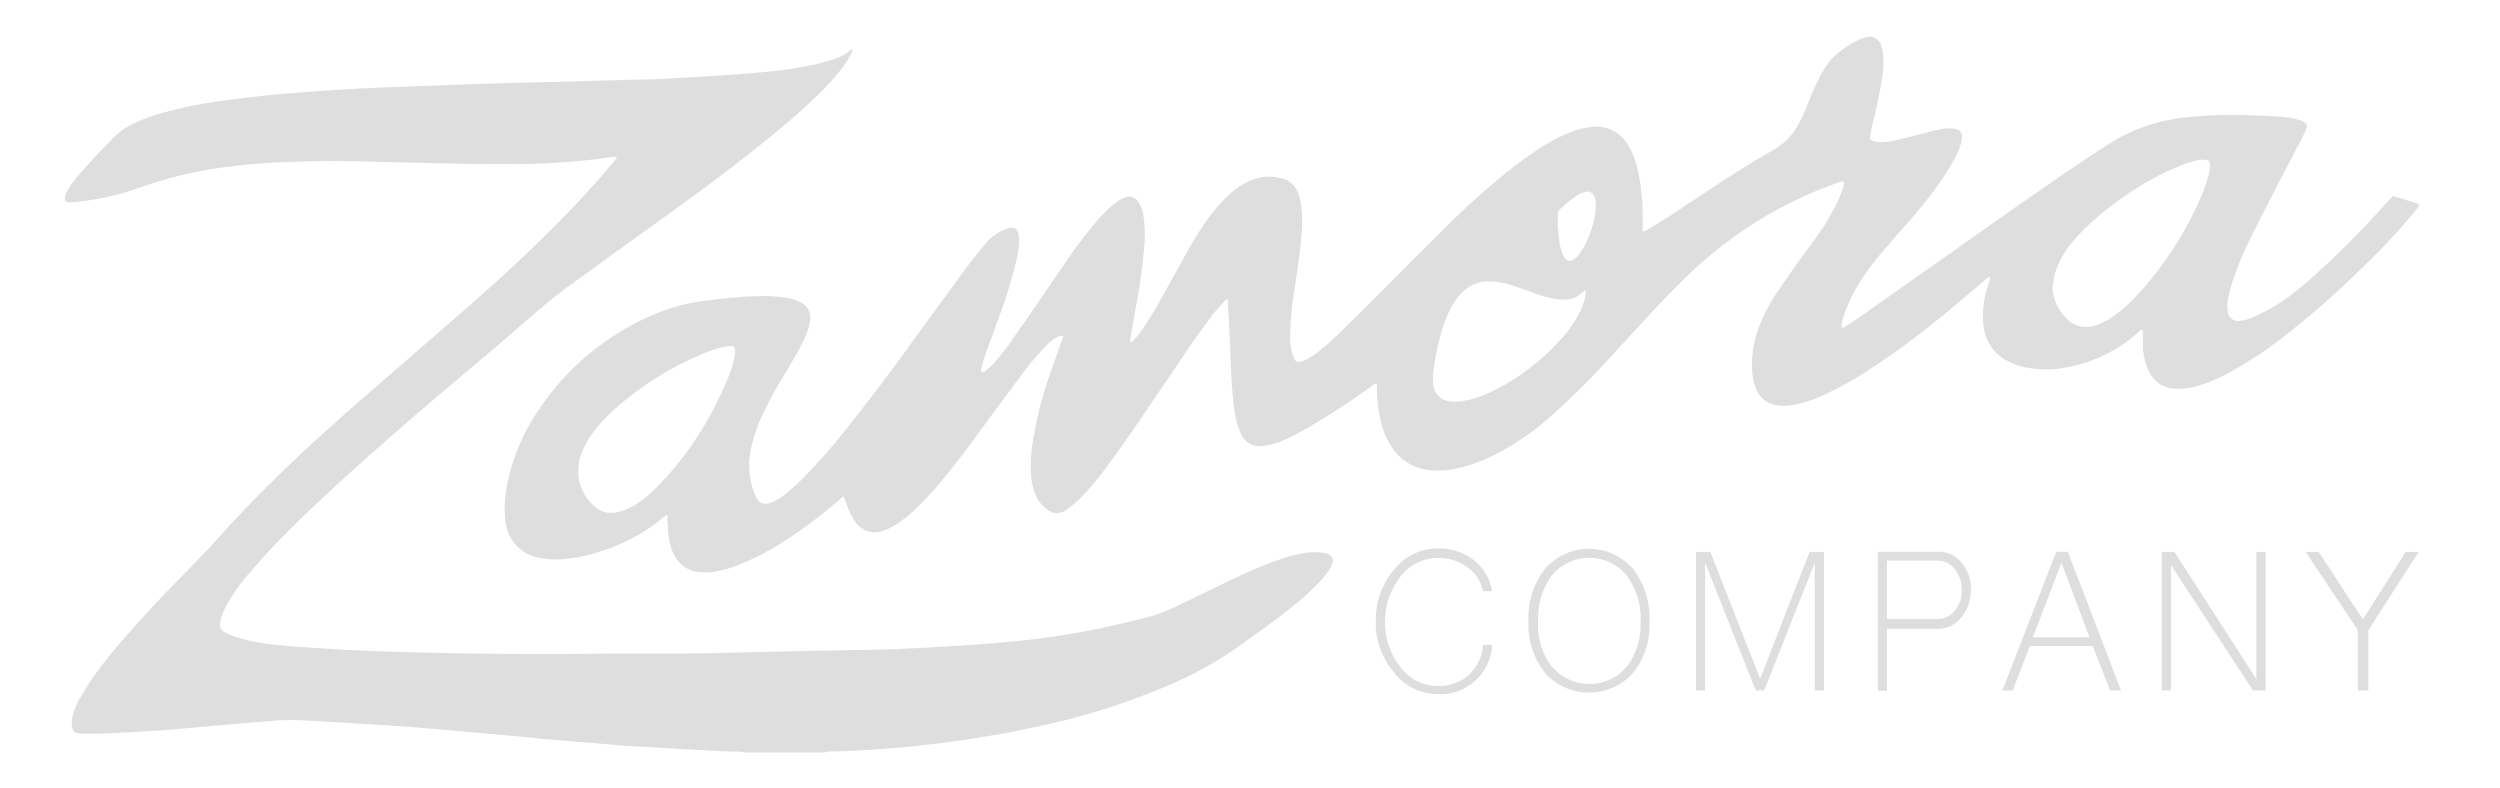 <svg xmlns="http://www.w3.org/2000/svg" width="146" height="46" viewBox="0 0 146 46" fill="none"><path fill-rule="evenodd" clip-rule="evenodd" d="M141.247 12.069C140.233 13.335 139.132 14.527 137.953 15.634C136.449 17.122 134.857 18.515 133.187 19.805C132.321 20.47 131.411 21.074 130.464 21.612C129.819 21.99 129.134 22.294 128.422 22.516C127.964 22.661 127.485 22.725 127.006 22.703C126.692 22.693 126.386 22.594 126.122 22.419C125.858 22.244 125.646 21.999 125.508 21.709C125.296 21.276 125.173 20.803 125.148 20.319C125.148 20.034 125.148 19.742 125.148 19.451C125.148 19.388 125.148 19.311 125.086 19.242C125.043 19.266 125.002 19.294 124.964 19.325C123.815 20.389 122.402 21.11 120.879 21.411C120.012 21.617 119.111 21.628 118.238 21.445C117.892 21.375 117.558 21.255 117.244 21.091C116.829 20.877 116.477 20.553 116.226 20.153C115.975 19.754 115.833 19.293 115.815 18.818C115.768 18.143 115.848 17.466 116.053 16.823C116.101 16.67 116.155 16.517 116.203 16.357C116.206 16.295 116.206 16.232 116.203 16.17C116.086 16.21 115.983 16.282 115.903 16.378C114.998 17.136 114.099 17.907 113.18 18.651C111.838 19.751 110.435 20.772 108.98 21.709C108.126 22.263 107.231 22.749 106.304 23.162C105.822 23.371 105.32 23.529 104.807 23.635C104.493 23.697 104.172 23.711 103.854 23.677C103.579 23.658 103.314 23.563 103.088 23.401C102.862 23.239 102.684 23.017 102.574 22.759C102.419 22.397 102.334 22.007 102.322 21.612C102.277 20.716 102.428 19.821 102.765 18.992C103.015 18.354 103.332 17.745 103.711 17.177C104.092 16.601 104.494 16.031 104.895 15.468C105.297 14.905 105.712 14.355 106.114 13.793C106.494 13.268 106.835 12.715 107.135 12.138C107.357 11.719 107.539 11.279 107.68 10.824C107.683 10.76 107.683 10.695 107.68 10.63C107.642 10.61 107.6 10.6 107.557 10.6C107.515 10.6 107.473 10.61 107.435 10.63C104.31 11.716 101.434 13.438 98.98 15.69C98.081 16.531 97.223 17.414 96.386 18.317C95.549 19.221 94.534 20.34 93.602 21.341C92.669 22.342 91.757 23.239 90.777 24.122C89.738 25.083 88.577 25.897 87.325 26.54C86.591 26.918 85.814 27.198 85.011 27.375C84.43 27.498 83.833 27.515 83.248 27.423C82.853 27.358 82.475 27.209 82.139 26.988C81.803 26.767 81.515 26.477 81.294 26.137C80.966 25.643 80.734 25.088 80.613 24.504C80.487 23.936 80.419 23.355 80.409 22.773C80.409 22.662 80.409 22.544 80.409 22.439C80.3 22.384 80.239 22.439 80.177 22.495L78.979 23.343C78.108 23.92 77.236 24.497 76.331 25.011C75.838 25.302 75.327 25.558 74.799 25.776C74.482 25.905 74.151 25.994 73.812 26.04C73.536 26.098 73.248 26.056 72.999 25.92C72.751 25.784 72.556 25.563 72.451 25.296C72.274 24.892 72.157 24.463 72.104 24.024C72.006 23.347 71.942 22.665 71.913 21.981C71.872 21.285 71.852 20.59 71.825 19.895C71.797 19.2 71.75 18.429 71.709 17.699C71.714 17.622 71.714 17.546 71.709 17.47C71.651 17.489 71.598 17.52 71.552 17.56C71.313 17.798 71.086 18.049 70.871 18.311C70.409 18.929 69.946 19.548 69.51 20.187C68.564 21.578 67.638 22.968 66.685 24.358C66.004 25.359 65.323 26.346 64.581 27.326C64.136 27.945 63.644 28.528 63.111 29.07C62.975 29.203 62.832 29.342 62.682 29.467C62.579 29.558 62.47 29.641 62.355 29.717C62.173 29.885 61.933 29.973 61.687 29.963C61.441 29.953 61.21 29.844 61.041 29.661C60.807 29.482 60.624 29.242 60.51 28.966C60.364 28.651 60.27 28.312 60.231 27.965C60.171 27.352 60.182 26.734 60.265 26.123C60.481 24.627 60.846 23.158 61.355 21.737C61.552 21.153 61.77 20.584 61.974 20C62.022 19.881 62.056 19.763 62.103 19.617C62.045 19.608 61.985 19.608 61.926 19.617C61.795 19.66 61.669 19.718 61.552 19.791C61.367 19.927 61.194 20.078 61.035 20.243C60.64 20.681 60.245 21.112 59.891 21.584C59.081 22.648 58.291 23.732 57.501 24.81C56.712 25.887 56.024 26.818 55.234 27.785C54.667 28.495 54.053 29.166 53.397 29.793C53.069 30.102 52.716 30.381 52.341 30.628C52.084 30.796 51.804 30.927 51.511 31.017C51.233 31.111 50.932 31.112 50.654 31.018C50.375 30.924 50.134 30.741 49.965 30.495C49.727 30.168 49.544 29.802 49.428 29.411C49.387 29.279 49.339 29.154 49.292 29.015C49.142 29.015 49.067 29.154 48.972 29.23C47.916 30.142 46.797 30.974 45.622 31.719C44.819 32.229 43.972 32.662 43.09 33.012C42.677 33.177 42.248 33.298 41.81 33.373C41.405 33.453 40.989 33.453 40.585 33.373C40.328 33.317 40.086 33.203 39.878 33.039C39.669 32.876 39.499 32.667 39.38 32.428C39.207 32.099 39.096 31.741 39.053 31.371C39.012 31.052 38.999 30.725 38.978 30.398C38.978 30.301 38.978 30.197 38.978 30.064C38.931 30.08 38.885 30.101 38.842 30.127C37.765 31.047 36.52 31.739 35.18 32.164C34.519 32.399 33.834 32.556 33.137 32.629C32.605 32.699 32.066 32.685 31.538 32.588C30.98 32.503 30.47 32.22 30.096 31.789C29.723 31.358 29.51 30.807 29.495 30.231C29.443 29.502 29.5 28.768 29.666 28.056C29.982 26.622 30.565 25.263 31.381 24.052C33.092 21.444 35.54 19.429 38.4 18.276C39.333 17.902 40.31 17.656 41.306 17.546C42.259 17.428 43.206 17.323 44.166 17.296C44.769 17.269 45.373 17.302 45.969 17.393C46.217 17.432 46.458 17.507 46.684 17.615C46.901 17.696 47.083 17.853 47.197 18.058C47.311 18.263 47.349 18.503 47.304 18.735C47.277 18.974 47.218 19.208 47.127 19.43C46.971 19.803 46.796 20.167 46.603 20.521C46.276 21.105 45.922 21.682 45.581 22.259C45.174 22.932 44.804 23.628 44.472 24.344C44.201 24.933 43.995 25.55 43.859 26.186C43.668 27.042 43.73 27.937 44.036 28.758C44.077 28.878 44.13 28.995 44.193 29.105C44.248 29.222 44.341 29.317 44.456 29.372C44.572 29.428 44.702 29.442 44.826 29.411C44.992 29.378 45.153 29.32 45.302 29.237C45.541 29.095 45.768 28.935 45.983 28.758C46.33 28.466 46.664 28.167 46.977 27.847C47.799 27.008 48.576 26.124 49.305 25.199C50.667 23.482 52.028 21.723 53.315 19.909C54.356 18.477 55.391 17.052 56.44 15.627C56.759 15.19 57.12 14.773 57.447 14.348C57.746 13.968 58.125 13.662 58.557 13.452C58.697 13.377 58.849 13.328 59.006 13.306C59.054 13.294 59.104 13.291 59.152 13.299C59.201 13.307 59.248 13.324 59.29 13.351C59.332 13.378 59.368 13.413 59.396 13.454C59.425 13.495 59.445 13.542 59.455 13.591C59.489 13.713 59.51 13.839 59.517 13.966C59.513 14.408 59.453 14.847 59.34 15.273C59.126 16.17 58.865 17.054 58.557 17.921C58.223 18.86 57.876 19.791 57.542 20.702C57.47 20.924 57.402 21.156 57.338 21.397C57.313 21.452 57.299 21.513 57.299 21.574C57.299 21.635 57.313 21.696 57.338 21.751C57.402 21.739 57.464 21.718 57.522 21.689C57.697 21.559 57.859 21.413 58.005 21.251C58.321 20.901 58.619 20.534 58.897 20.152C59.387 19.457 59.857 18.762 60.327 18.102C61.096 16.983 61.858 15.85 62.634 14.731C63.002 14.216 63.39 13.716 63.785 13.223C64.048 12.9 64.327 12.591 64.622 12.298C64.819 12.103 65.031 11.924 65.255 11.763C65.384 11.669 65.526 11.597 65.677 11.547C65.824 11.477 65.992 11.467 66.145 11.52C66.299 11.573 66.427 11.685 66.501 11.832C66.665 12.099 66.766 12.401 66.794 12.715C66.862 13.245 66.876 13.781 66.835 14.314C66.724 15.6 66.544 16.878 66.297 18.144L66.011 19.756C66.011 19.819 66.011 19.888 66.011 20C66.086 19.965 66.14 19.951 66.167 19.916C66.357 19.716 66.532 19.502 66.692 19.277C66.984 18.846 67.263 18.408 67.522 17.956C68.012 17.094 68.489 16.218 68.972 15.35C69.389 14.562 69.846 13.796 70.34 13.056C70.697 12.53 71.1 12.039 71.545 11.589C71.884 11.245 72.267 10.948 72.682 10.706C73.141 10.443 73.66 10.309 74.187 10.317C74.483 10.33 74.777 10.386 75.058 10.484C75.358 10.595 75.602 10.822 75.739 11.116C75.856 11.354 75.935 11.61 75.97 11.874C76.059 12.461 76.072 13.056 76.011 13.646C75.929 14.766 75.746 15.864 75.589 16.969C75.436 17.85 75.354 18.743 75.344 19.638C75.337 19.928 75.364 20.217 75.426 20.5C75.466 20.658 75.52 20.811 75.589 20.959C75.615 21.025 75.664 21.08 75.727 21.112C75.79 21.144 75.862 21.151 75.929 21.133C76.051 21.109 76.168 21.067 76.277 21.008C76.514 20.88 76.742 20.733 76.957 20.57C77.352 20.243 77.754 19.909 78.121 19.548C78.945 18.748 79.762 17.935 80.572 17.122C81.893 15.801 83.2 14.474 84.527 13.167C85.61 12.089 86.746 11.068 87.931 10.108C88.66 9.511 89.426 8.963 90.225 8.468C90.702 8.174 91.203 7.922 91.723 7.717C92.084 7.572 92.461 7.474 92.846 7.425C93.276 7.349 93.719 7.407 94.116 7.591C94.513 7.776 94.847 8.079 95.072 8.461C95.303 8.837 95.475 9.248 95.583 9.678C95.731 10.237 95.829 10.809 95.875 11.387C95.93 12.006 95.937 12.618 95.937 13.236C95.931 13.336 95.931 13.436 95.937 13.535C96.027 13.501 96.116 13.462 96.202 13.417C96.658 13.139 97.128 12.868 97.564 12.576C98.734 11.812 99.892 11.026 101.063 10.275C101.873 9.754 102.697 9.254 103.527 8.774C104.083 8.475 104.554 8.034 104.895 7.495C105.113 7.125 105.304 6.739 105.467 6.341C105.644 5.903 105.814 5.458 106.012 5.027C106.169 4.681 106.346 4.344 106.543 4.02C106.779 3.622 107.092 3.277 107.462 3.005C107.776 2.753 108.116 2.536 108.476 2.358C108.661 2.27 108.855 2.203 109.055 2.157C109.211 2.122 109.375 2.144 109.517 2.221C109.659 2.297 109.77 2.422 109.831 2.574C109.888 2.712 109.929 2.857 109.953 3.005C110.018 3.513 110.004 4.029 109.912 4.534C109.763 5.523 109.558 6.502 109.3 7.467C109.3 7.634 109.225 7.808 109.198 7.975C109.189 8.021 109.197 8.07 109.219 8.111C109.242 8.153 109.277 8.186 109.32 8.204C109.455 8.266 109.601 8.302 109.749 8.308C110.068 8.317 110.387 8.279 110.695 8.197C111.328 8.051 111.955 7.884 112.588 7.724C112.95 7.612 113.321 7.535 113.697 7.495C113.868 7.486 114.04 7.497 114.208 7.53C114.318 7.544 114.418 7.601 114.486 7.689C114.555 7.778 114.587 7.89 114.576 8.002C114.578 8.13 114.56 8.257 114.521 8.378C114.453 8.618 114.362 8.851 114.249 9.073C114.065 9.434 113.861 9.768 113.643 10.122C113.049 11.032 112.392 11.896 111.676 12.708C111.172 13.278 110.668 13.848 110.171 14.425C109.684 14.978 109.229 15.561 108.81 16.17C108.434 16.716 108.119 17.304 107.87 17.921C107.723 18.247 107.616 18.59 107.55 18.943C107.545 19.01 107.545 19.078 107.55 19.145C107.609 19.138 107.666 19.124 107.72 19.103C108 18.922 108.279 18.741 108.551 18.554L113.418 15.127C116.278 13.111 119.123 11.082 122.03 9.142C122.711 8.697 123.174 8.392 123.868 7.988C124.505 7.659 125.17 7.392 125.856 7.189C126.324 7.066 126.799 6.968 127.278 6.897C128.774 6.715 130.282 6.667 131.785 6.751C132.416 6.751 133.045 6.793 133.671 6.876C133.882 6.876 134.093 6.96 134.304 7.015C134.391 7.038 134.474 7.076 134.549 7.127C134.584 7.139 134.617 7.159 134.644 7.186C134.671 7.212 134.692 7.245 134.705 7.28C134.719 7.316 134.725 7.354 134.723 7.393C134.72 7.431 134.71 7.468 134.692 7.502C134.631 7.677 134.556 7.847 134.467 8.009C134.066 8.795 133.65 9.566 133.242 10.345C132.65 11.499 132.051 12.646 131.472 13.82C131.042 14.667 130.676 15.545 130.376 16.448C130.263 16.801 130.17 17.161 130.097 17.525C130.069 17.721 130.069 17.92 130.097 18.116C130.094 18.21 130.113 18.304 130.152 18.39C130.19 18.476 130.248 18.551 130.319 18.611C130.391 18.671 130.475 18.713 130.565 18.734C130.655 18.756 130.749 18.756 130.839 18.735C131.11 18.7 131.374 18.622 131.622 18.505C132.196 18.254 132.75 17.954 133.276 17.608C134.053 17.059 134.79 16.453 135.481 15.794C136.428 14.953 137.313 14.043 138.205 13.125L139.478 11.735L139.743 11.45L140.043 11.533L141.247 11.909V12.069ZM119.872 16.733C119.876 16.797 119.876 16.863 119.872 16.927C119.931 17.499 120.17 18.035 120.553 18.456C120.772 18.743 121.076 18.948 121.42 19.043C121.764 19.137 122.129 19.114 122.459 18.978C122.77 18.863 123.067 18.711 123.344 18.526C123.77 18.235 124.166 17.902 124.528 17.532C126.294 15.703 127.701 13.547 128.674 11.179C128.795 10.866 128.898 10.546 128.98 10.22C129.027 10.052 129.056 9.879 129.069 9.705C129.069 9.441 129.001 9.344 128.735 9.337C128.624 9.323 128.512 9.323 128.402 9.337C128.15 9.406 127.891 9.469 127.646 9.559C127.002 9.789 126.379 10.073 125.781 10.407C124.441 11.133 123.193 12.022 122.064 13.056C121.593 13.474 121.164 13.94 120.784 14.446C120.503 14.825 120.274 15.241 120.103 15.683C119.976 16.023 119.902 16.383 119.885 16.747M33.764 27.534C33.769 27.937 33.863 28.334 34.038 28.695C34.214 29.056 34.467 29.372 34.778 29.62C34.941 29.756 35.132 29.855 35.337 29.907C35.541 29.96 35.755 29.966 35.962 29.925C36.39 29.851 36.798 29.688 37.161 29.446C37.633 29.131 38.07 28.763 38.461 28.348C39.186 27.608 39.844 26.803 40.428 25.943C41.239 24.765 41.924 23.502 42.471 22.175C42.658 21.747 42.802 21.299 42.899 20.841C42.921 20.717 42.932 20.591 42.933 20.465C42.933 20.278 42.872 20.208 42.681 20.208C42.535 20.207 42.389 20.223 42.246 20.257C41.957 20.327 41.673 20.415 41.395 20.521C39.383 21.311 37.521 22.454 35.894 23.899C35.419 24.312 34.989 24.779 34.615 25.289C34.365 25.622 34.16 25.987 34.002 26.374C33.846 26.738 33.763 27.13 33.757 27.527M92.594 16.927L92.315 17.157C92.068 17.366 91.758 17.484 91.437 17.49C91.221 17.496 91.004 17.484 90.79 17.456C90.325 17.365 89.869 17.23 89.429 17.052C89.02 16.907 88.612 16.761 88.203 16.635C87.764 16.488 87.304 16.42 86.842 16.434C86.314 16.455 85.811 16.67 85.426 17.038C85.2 17.255 85.005 17.503 84.847 17.775C84.633 18.146 84.456 18.537 84.316 18.943C84.02 19.846 83.812 20.778 83.697 21.723C83.669 21.954 83.669 22.188 83.697 22.419C83.711 22.665 83.807 22.899 83.969 23.083C84.131 23.266 84.35 23.387 84.588 23.426C84.847 23.478 85.113 23.478 85.371 23.426C85.923 23.345 86.46 23.181 86.964 22.94C88.588 22.18 90.041 21.087 91.233 19.729C91.541 19.387 91.815 19.015 92.05 18.616C92.246 18.3 92.399 17.959 92.506 17.602C92.584 17.379 92.614 17.142 92.594 16.907M90.967 12.931C90.967 13.285 91.015 13.626 91.056 14.008C91.083 14.297 91.152 14.58 91.26 14.849C91.451 15.294 91.743 15.363 92.07 15.016C92.234 14.84 92.376 14.644 92.492 14.432C92.79 13.896 93.002 13.313 93.118 12.708C93.182 12.423 93.204 12.131 93.186 11.839C93.182 11.735 93.164 11.632 93.132 11.533C93.119 11.473 93.094 11.416 93.058 11.367C93.022 11.317 92.976 11.276 92.923 11.246C92.87 11.216 92.812 11.197 92.752 11.192C92.692 11.186 92.631 11.194 92.574 11.214C92.407 11.251 92.249 11.316 92.104 11.408C91.838 11.586 91.585 11.783 91.348 11.999C90.892 12.409 90.988 12.27 90.981 12.826V12.931" fill="#DEDEDE"></path><path fill-rule="evenodd" clip-rule="evenodd" d="M3.789 11.491C3.806 11.428 3.827 11.365 3.85 11.303C4.045 10.905 4.297 10.54 4.599 10.219C4.967 9.795 5.348 9.378 5.736 8.961C6.002 8.676 6.301 8.384 6.546 8.12C6.877 7.764 7.269 7.474 7.703 7.265C8.299 6.971 8.921 6.738 9.562 6.57C10.585 6.291 11.624 6.077 12.673 5.93C13.531 5.805 14.388 5.701 15.246 5.604C15.859 5.534 16.471 5.485 17.084 5.437C17.887 5.367 18.698 5.312 19.501 5.256C19.923 5.256 20.345 5.2 20.76 5.18L22.802 5.089L27.752 4.909C28.854 4.867 29.964 4.846 31.067 4.818L37.112 4.651C38.188 4.651 39.27 4.582 40.352 4.512C41.714 4.436 43.014 4.352 44.335 4.234C45.437 4.15 46.533 3.992 47.616 3.762C48.004 3.671 48.385 3.553 48.766 3.435C49.119 3.326 49.443 3.136 49.713 2.879C49.713 2.879 49.754 2.879 49.781 2.879C49.762 3.016 49.713 3.147 49.638 3.261C49.47 3.585 49.267 3.888 49.032 4.165C48.633 4.654 48.206 5.119 47.752 5.555C46.697 6.584 45.567 7.529 44.423 8.447C42.435 10.045 40.38 11.547 38.296 13.041C36.737 14.167 35.172 15.286 33.613 16.419C33.17 16.732 32.742 17.059 32.319 17.392C31.897 17.726 31.557 18.025 31.183 18.345C30.461 18.963 29.746 19.596 29.018 20.207C26.642 22.216 24.253 24.218 21.924 26.282C20.209 27.798 18.521 29.334 16.894 30.953C16.124 31.725 15.369 32.517 14.661 33.352C14.233 33.837 13.841 34.355 13.49 34.902C13.312 35.184 13.155 35.479 13.02 35.784C12.945 35.965 12.89 36.154 12.857 36.347C12.827 36.462 12.838 36.583 12.888 36.69C12.938 36.797 13.023 36.883 13.129 36.931C13.312 37.025 13.501 37.107 13.694 37.175C14.235 37.349 14.788 37.479 15.348 37.564C16.621 37.745 17.887 37.807 19.174 37.891C20.767 37.988 22.36 38.05 23.939 38.092C27.938 38.199 31.934 38.224 35.927 38.169C37.044 38.169 38.16 38.169 39.277 38.169C41.462 38.169 43.647 38.085 45.832 38.043L50.373 37.953C51.734 37.953 53.035 37.877 54.369 37.807C55.703 37.738 57.092 37.647 58.419 37.529C60.392 37.366 62.354 37.085 64.294 36.688C65.22 36.493 66.139 36.264 67.058 36.035C67.677 35.867 68.277 35.634 68.849 35.34C69.883 34.853 70.938 34.318 71.966 33.831C72.879 33.382 73.818 32.99 74.778 32.657C75.209 32.507 75.65 32.39 76.099 32.309C76.458 32.243 76.825 32.229 77.188 32.267C77.324 32.281 77.457 32.316 77.583 32.371C77.632 32.387 77.678 32.414 77.717 32.449C77.756 32.485 77.787 32.528 77.809 32.577C77.83 32.626 77.841 32.678 77.841 32.731C77.84 32.785 77.829 32.837 77.807 32.886C77.757 33.05 77.681 33.205 77.583 33.345C77.407 33.589 77.216 33.821 77.011 34.04C76.546 34.518 76.053 34.966 75.534 35.381C74.451 36.257 73.314 37.049 72.184 37.856C70.906 38.746 69.536 39.492 68.1 40.08C66.111 40.923 64.06 41.604 61.966 42.117C60.148 42.562 58.317 42.909 56.472 43.187C55.356 43.354 54.24 43.493 53.116 43.604C51.639 43.743 50.162 43.847 48.685 43.889C48.504 43.869 48.32 43.888 48.147 43.945H43.586C43.453 43.921 43.319 43.905 43.184 43.896C42.504 43.896 41.775 43.847 41.067 43.813L36.874 43.576C36.52 43.576 36.193 43.521 35.819 43.493L33.572 43.305L31.632 43.145L29.603 42.944L27.731 42.777L24.94 42.534C24.205 42.471 23.463 42.416 22.728 42.367L19.76 42.186L17.819 42.075C17.273 42.04 16.725 42.04 16.179 42.075L14.069 42.249L12.128 42.416C11.189 42.499 10.249 42.596 9.31 42.659C8.187 42.735 7.057 42.798 5.906 42.846C5.484 42.846 5.062 42.846 4.647 42.846C4.381 42.805 4.238 42.749 4.198 42.381C4.18 42.197 4.194 42.011 4.238 41.832C4.347 41.388 4.532 40.967 4.783 40.587C5.118 40.006 5.491 39.449 5.899 38.919C6.58 38.036 7.295 37.202 8.037 36.382C9.174 35.103 10.372 33.908 11.591 32.657C11.89 32.351 12.183 32.045 12.469 31.725C13.481 30.581 14.531 29.468 15.621 28.389C17.513 26.505 19.494 24.726 21.509 22.974C23.524 21.222 25.417 19.596 27.364 17.893C29.311 16.19 31.155 14.48 32.939 12.652C33.94 11.616 34.913 10.567 35.839 9.454C35.911 9.369 35.977 9.278 36.036 9.183C35.895 9.158 35.749 9.158 35.608 9.183C34.607 9.343 33.565 9.434 32.585 9.496C31.845 9.552 31.11 9.58 30.379 9.58C28.82 9.58 27.261 9.58 25.703 9.538C24.144 9.496 22.448 9.468 20.822 9.42C19.195 9.371 17.52 9.42 15.866 9.503C14.899 9.559 13.939 9.649 12.979 9.781C11.289 10.007 9.628 10.417 8.023 11.005C6.876 11.401 5.689 11.664 4.484 11.79C4.245 11.79 4.061 11.866 3.905 11.79C3.859 11.76 3.823 11.716 3.803 11.665C3.784 11.606 3.784 11.543 3.803 11.484" fill="#DEDEDE"></path><path d="M81.427 39.288C80.709 38.462 80.322 37.39 80.345 36.285C80.319 35.179 80.701 34.102 81.414 33.269C81.722 32.878 82.114 32.563 82.558 32.348C83.002 32.132 83.488 32.022 83.98 32.025C84.738 32.005 85.48 32.25 86.084 32.72C86.648 33.163 87.026 33.809 87.139 34.527H86.601C86.549 34.247 86.444 33.98 86.291 33.741C86.138 33.502 85.94 33.297 85.709 33.137C85.207 32.765 84.6 32.569 83.98 32.581C83.558 32.58 83.14 32.678 82.76 32.867C82.38 33.056 82.048 33.331 81.788 33.672C81.198 34.423 80.877 35.357 80.877 36.32C80.877 37.283 81.198 38.217 81.788 38.968C82.048 39.309 82.38 39.584 82.76 39.774C83.14 39.963 83.558 40.061 83.98 40.06C84.641 40.086 85.287 39.852 85.784 39.406C86.272 38.958 86.566 38.331 86.601 37.662H87.153C87.105 38.461 86.753 39.209 86.172 39.747C85.573 40.288 84.793 40.572 83.994 40.539C83.502 40.542 83.016 40.432 82.572 40.216C82.127 40.001 81.736 39.686 81.427 39.295" fill="#DEDEDE"></path><path d="M90.23 39.287C89.555 38.442 89.21 37.373 89.263 36.284C89.212 35.174 89.555 34.083 90.23 33.212C90.555 32.846 90.951 32.554 91.393 32.354C91.835 32.154 92.313 32.051 92.796 32.051C93.28 32.051 93.758 32.154 94.2 32.354C94.642 32.554 95.038 32.846 95.363 33.212C96.04 34.092 96.384 35.193 96.329 36.312C96.379 37.4 96.034 38.468 95.363 39.315C95.033 39.673 94.636 39.958 94.195 40.153C93.753 40.348 93.277 40.449 92.796 40.449C92.315 40.449 91.839 40.348 91.398 40.153C90.956 39.958 90.559 39.673 90.23 39.315M94.995 38.946C95.57 38.197 95.86 37.262 95.812 36.312C95.86 35.336 95.571 34.374 94.995 33.594C94.725 33.274 94.391 33.017 94.015 32.84C93.639 32.664 93.23 32.573 92.817 32.573C92.403 32.573 91.994 32.664 91.618 32.84C91.242 33.017 90.908 33.274 90.638 33.594C90.062 34.374 89.773 35.336 89.821 36.312C89.773 37.262 90.063 38.197 90.638 38.946C90.912 39.26 91.247 39.512 91.623 39.684C91.998 39.856 92.405 39.946 92.817 39.946C93.228 39.946 93.635 39.856 94.011 39.684C94.386 39.512 94.722 39.26 94.995 38.946Z" fill="#DEDEDE"></path><path d="M99.047 40.323V32.232H99.884L102.791 39.642L105.677 32.232H106.522V40.323H105.984V32.858L103.029 40.323H102.532L99.578 32.858V40.323H99.047Z" fill="#DEDEDE"></path><path d="M109.664 40.322V32.225H113.245C113.497 32.224 113.747 32.281 113.975 32.393C114.202 32.505 114.402 32.669 114.559 32.871C114.922 33.298 115.116 33.849 115.103 34.414C115.115 35.001 114.922 35.572 114.559 36.027C114.408 36.239 114.211 36.413 113.982 36.533C113.754 36.654 113.502 36.719 113.245 36.722H110.195V40.35L109.664 40.322ZM113.15 36.152C113.342 36.153 113.533 36.11 113.708 36.026C113.882 35.941 114.036 35.818 114.157 35.665C114.433 35.34 114.581 34.921 114.572 34.491C114.581 34.039 114.434 33.599 114.157 33.246C114.039 33.088 113.886 32.96 113.711 32.872C113.537 32.784 113.344 32.739 113.15 32.739H110.195V36.152H113.15Z" fill="#DEDEDE"></path><path d="M116.938 40.322L120.083 32.225H120.763L123.868 40.322H123.234L122.213 37.73H118.551L117.537 40.322H116.938ZM122.023 37.215L120.389 32.857L118.721 37.215H122.023Z" fill="#DEDEDE"></path><path d="M126.25 40.323V32.232H126.985L131.771 39.656V32.232H132.309V40.323H131.573L126.788 33.004V40.323H126.25Z" fill="#DEDEDE"></path><path d="M137.698 40.323V36.806L134.648 32.232H135.411L137.991 36.174L140.489 32.232H141.252L138.311 36.806V40.323H137.698Z" fill="#DEDEDE"></path></svg>